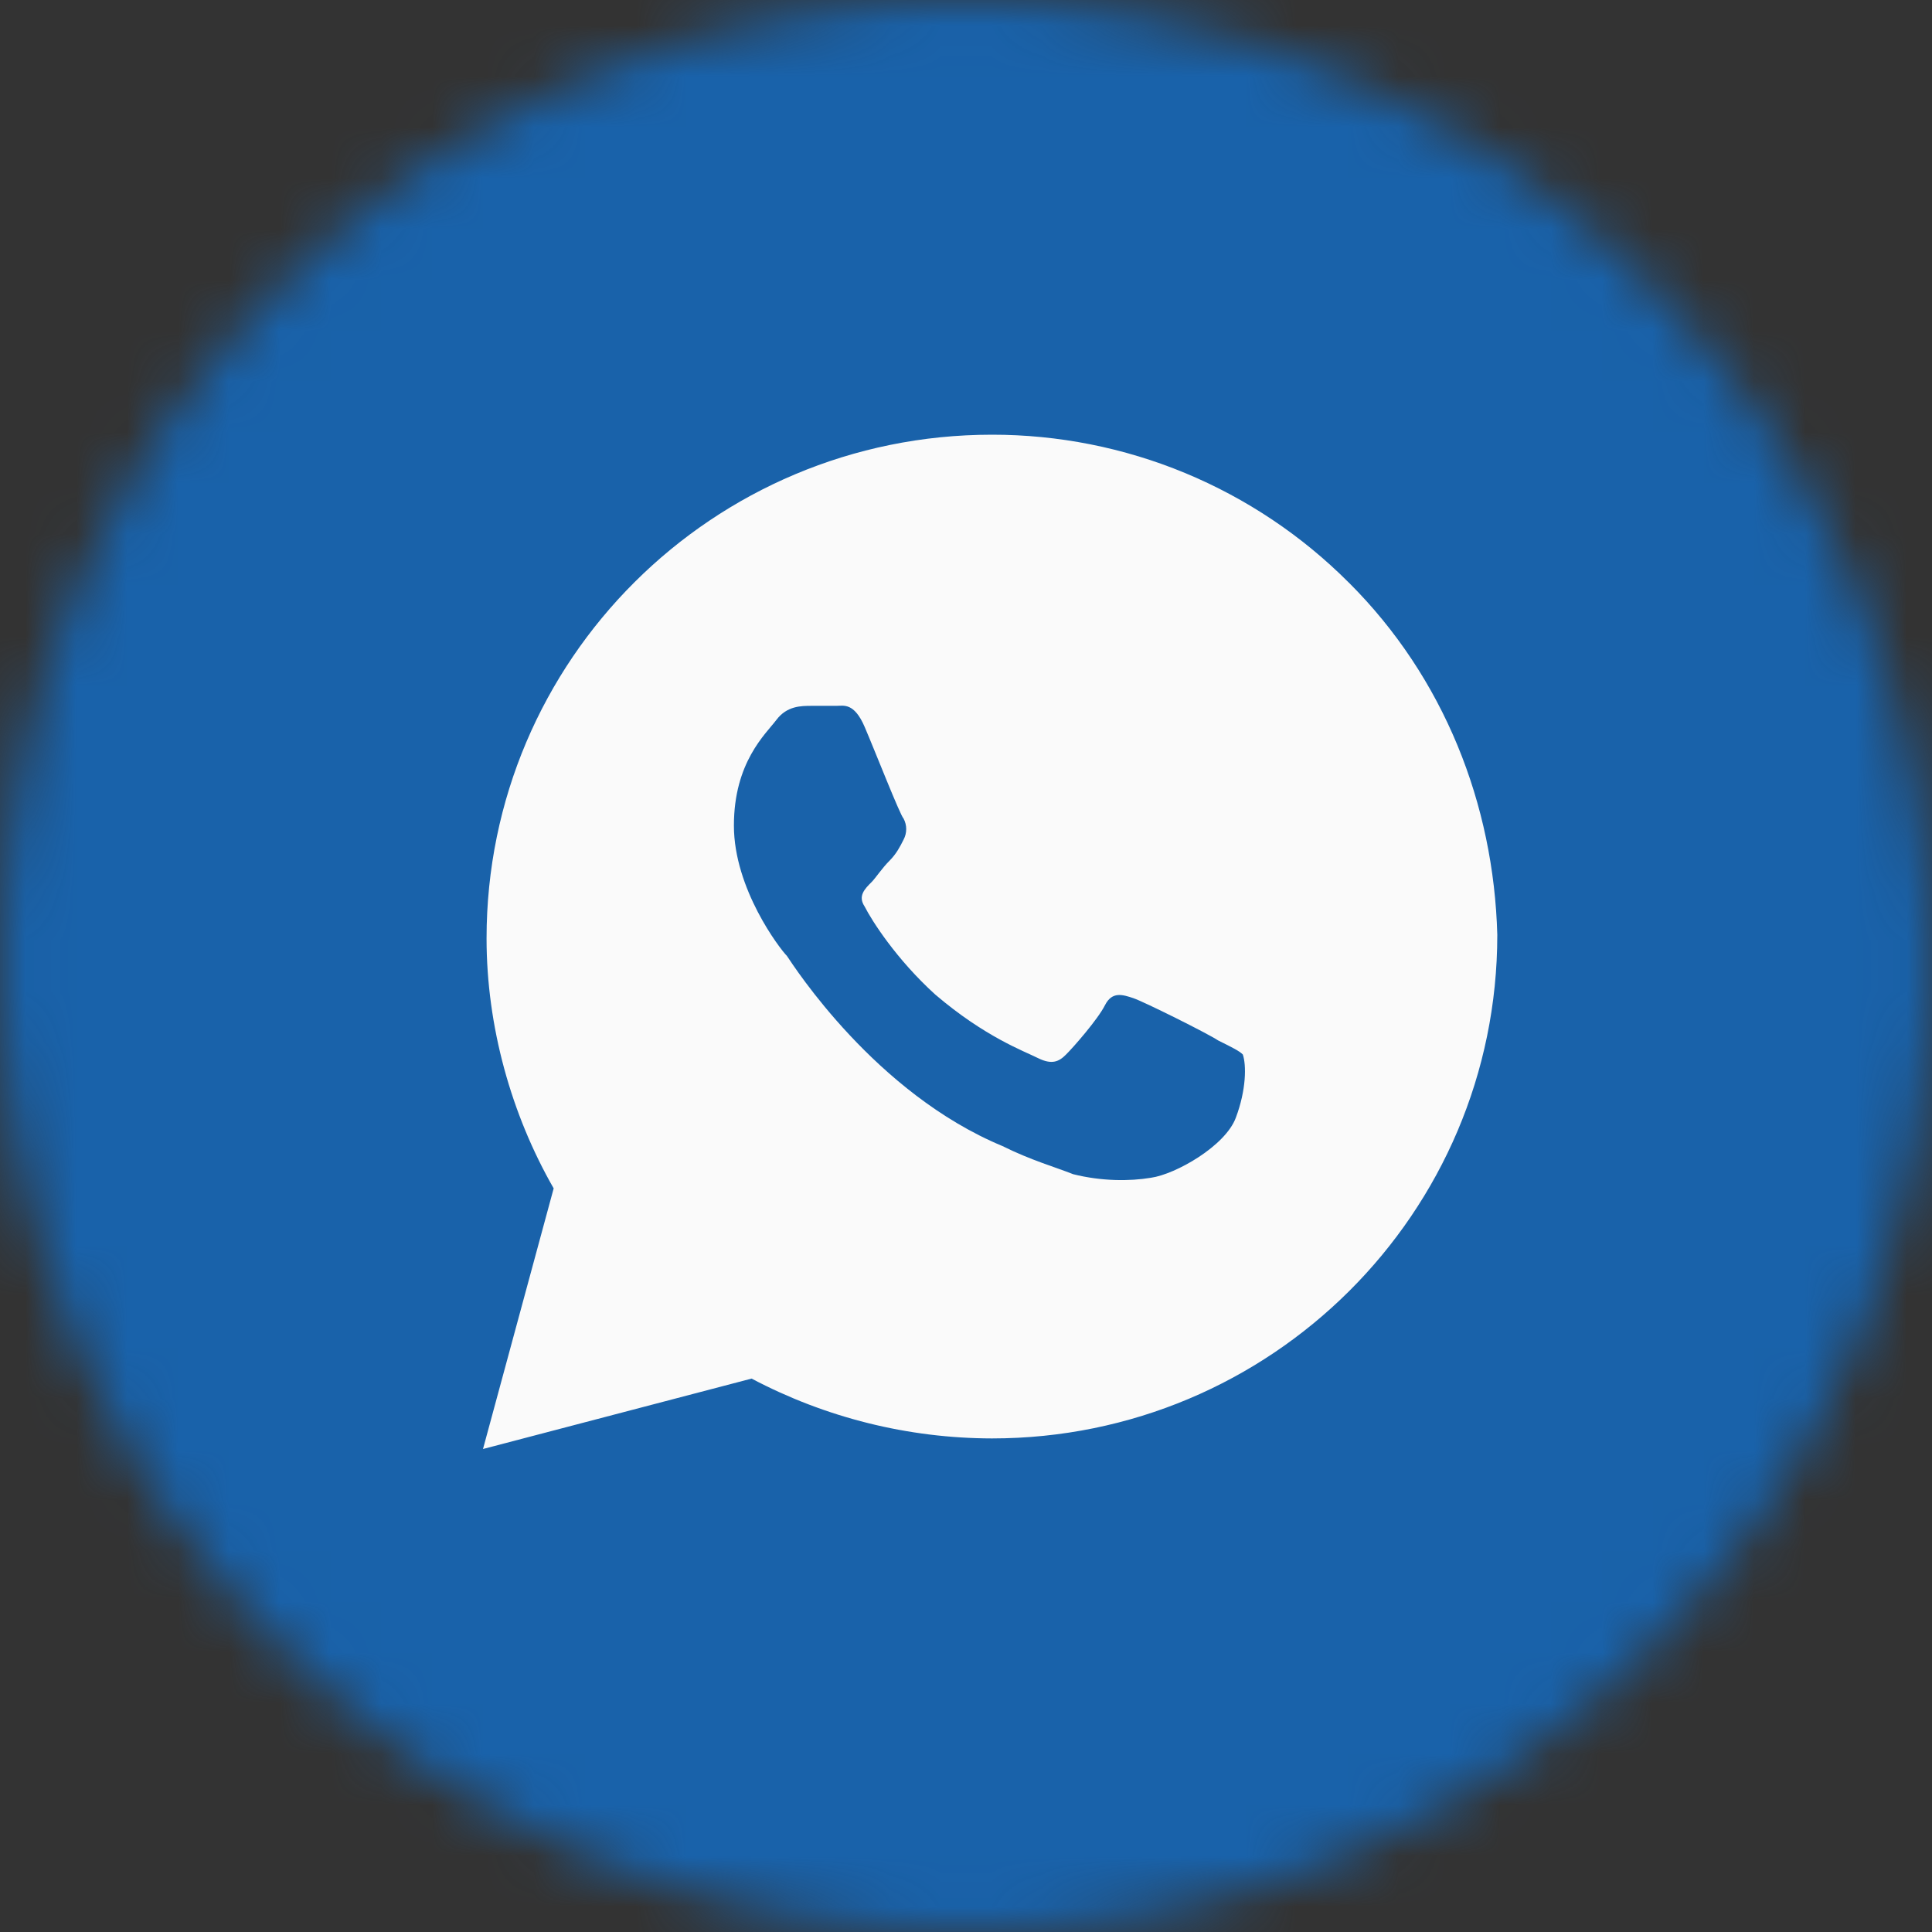 <?xml version="1.0" encoding="UTF-8"?> <svg xmlns="http://www.w3.org/2000/svg" width="38" height="38" viewBox="0 0 38 38" fill="none"><rect x="0" y="0" width="38" height="38" fill="#333333" stroke="none"/><g clip-path="url(#clip0_66_194)"><mask id="mask0_66_194" style="mask-type:luminance" maskUnits="userSpaceOnUse" x="0" y="0" width="38" height="38"><path d="M38 19C38 8.507 29.493 0 19 0C8.507 0 0 8.507 0 19C0 29.493 8.507 38 19 38C29.493 38 38 29.493 38 19Z" fill="white"></path></mask><g mask="url(#mask0_66_194)"><path d="M0 0H38V38H0V0Z" fill="#1962AA"></path><path d="M26.53 11.46C25.609 10.536 24.515 9.804 23.31 9.304C22.106 8.805 20.814 8.549 19.51 8.55C14.018 8.55 9.57 12.983 9.57 18.456C9.57 20.188 10.056 21.919 10.89 23.374L9.5 28.5L14.783 27.115C16.24 27.885 17.862 28.289 19.51 28.292C25.001 28.292 29.45 23.859 29.45 18.386C29.38 15.823 28.407 13.33 26.53 11.459M24.306 21.987C24.098 22.542 23.124 23.096 22.638 23.165C22.221 23.235 21.665 23.235 21.108 23.095C20.761 22.957 20.274 22.819 19.718 22.542C17.216 21.502 15.618 19.009 15.478 18.802C15.339 18.662 14.435 17.485 14.435 16.238C14.435 14.991 15.061 14.437 15.27 14.16C15.479 13.883 15.756 13.883 15.965 13.883H16.451C16.591 13.883 16.799 13.813 17.007 14.298C17.215 14.783 17.702 16.03 17.772 16.1C17.806 16.164 17.824 16.235 17.824 16.307C17.824 16.38 17.806 16.451 17.772 16.515C17.702 16.654 17.632 16.792 17.494 16.931C17.354 17.069 17.216 17.277 17.146 17.346C17.007 17.485 16.868 17.623 17.007 17.831C17.147 18.108 17.633 18.871 18.397 19.563C19.371 20.394 20.135 20.671 20.413 20.81C20.692 20.949 20.831 20.88 20.969 20.74C21.109 20.602 21.595 20.048 21.734 19.77C21.874 19.494 22.082 19.563 22.29 19.632C22.499 19.702 23.75 20.325 23.959 20.464C24.237 20.602 24.376 20.671 24.445 20.741C24.515 20.948 24.515 21.433 24.306 21.987Z" fill="#FAFAFA"></path></g></g><defs><clipPath id="clip0_66_194"><rect width="38" height="38" fill="white"></rect></clipPath></defs></svg> 